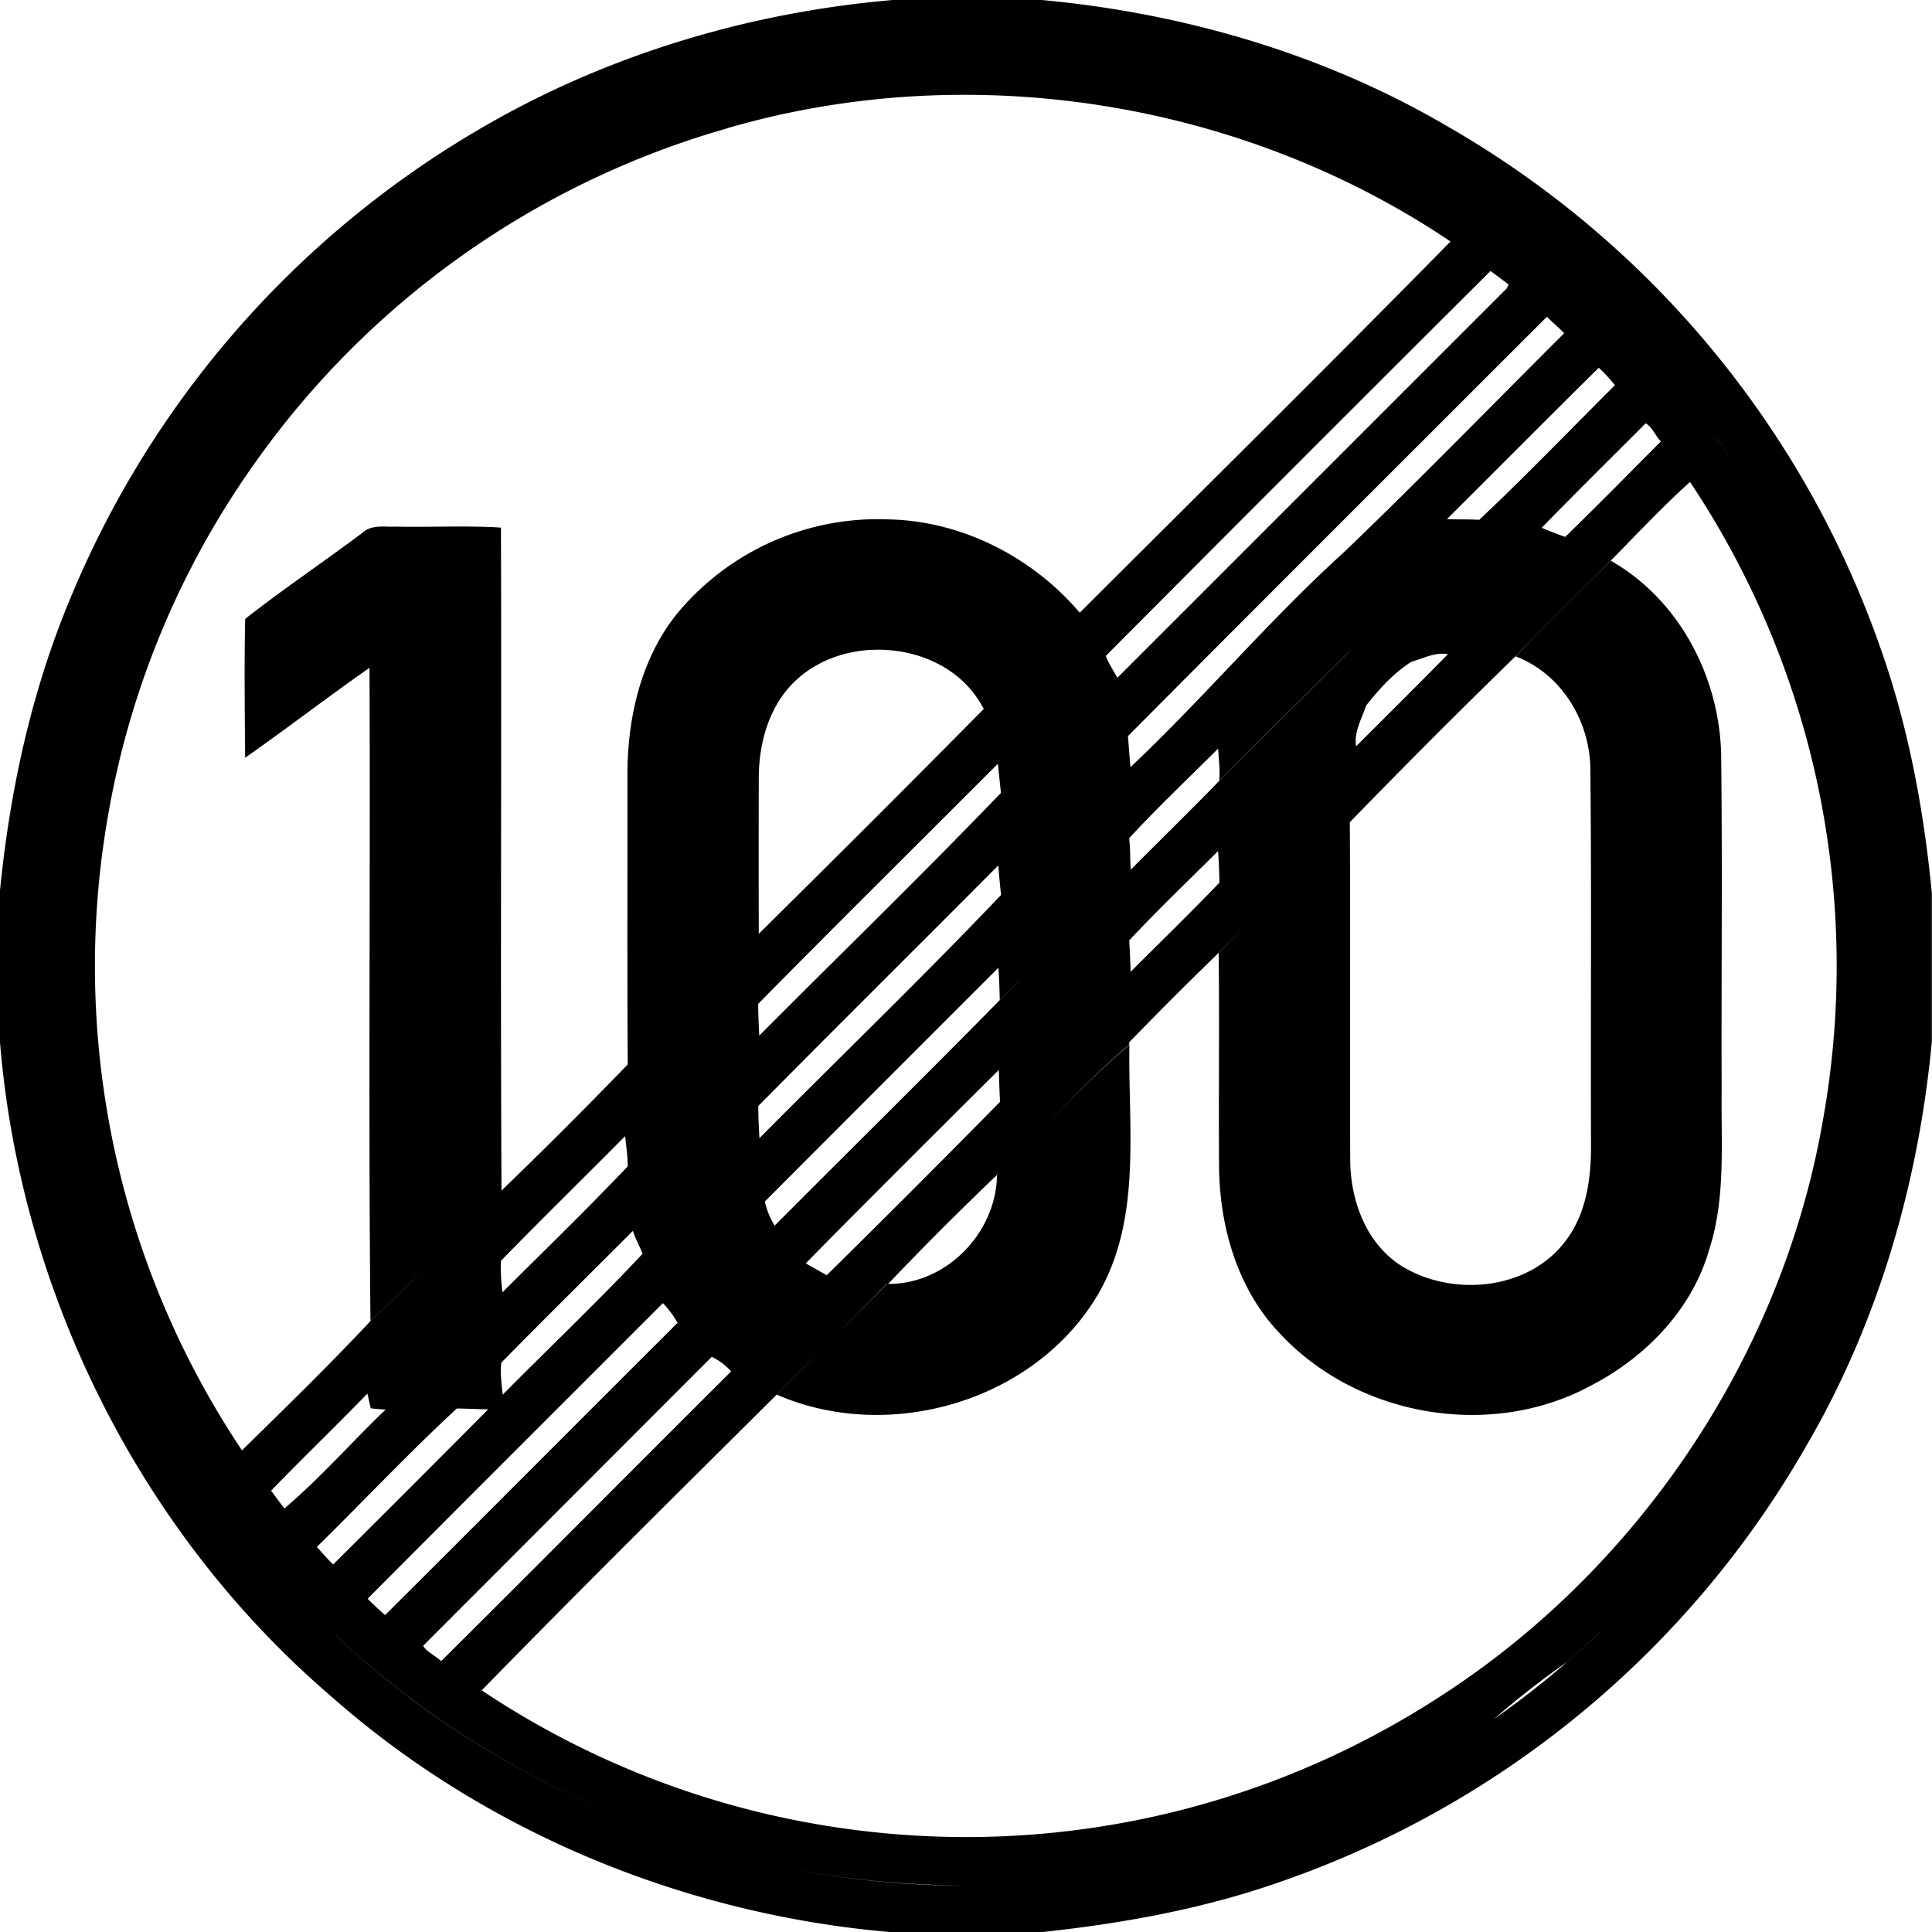 <svg xmlns="http://www.w3.org/2000/svg" width="24" height="24"><path d="M11.092 0C9.27.156 7.478.7 5.904 1.635a12.1 12.1 0 0 0-5.031 5.8C.39 8.589.123 9.82 0 11.06v1.888c.254 3.101 1.74 6.087 4.105 8.117 1.92 1.7 4.407 2.717 6.956 2.936h1.884c1.008-.108 2.014-.29 2.973-.629a12.08 12.08 0 0 0 6.527-5.422c.89-1.526 1.389-3.259 1.553-5.012v-1.845c-.101-1.047-.296-2.09-.652-3.082a12.06 12.06 0 0 0-5.366-6.442C16.447.67 14.703.163 12.94 0zm.273.596a11 11 0 0 0-1.377.158 11 11 0 0 1 1.377-.158M9.951.762a11 11 0 0 0-1.252.306A11 11 0 0 1 9.951.762m-1.52.394a11 11 0 0 0-.923.352q.454-.195.924-.352m3.505.022c2.147-.009 4.298.62 6.082 1.822-1.522 1.549-3.069 3.078-4.606 4.611-.582-.684-1.448-1.133-2.351-1.158a3.24 3.24 0 0 0-2.643 1.16c-.453.556-.622 1.29-.625 1.994.002 1.205-.004 2.41.004 3.616l-.002.002A64 64 0 0 1 6.23 14.79c-.015-2.746.002-5.491-.007-8.236-.432-.027-.868-.003-1.301-.012-.14.007-.303-.03-.416.074-.482.362-.987.7-1.46 1.072-.013.575-.005 1.15-.001 1.725.52-.364 1.024-.753 1.545-1.117.012 2.705-.015 5.41.012 8.113q.416-.393.822-.8-.405.407-.822.802c-.515.55-1.058 1.078-1.596 1.606a10.82 10.82 0 0 1-1.662-7.897A10.7 10.7 0 0 1 3.13 5.803a10.82 10.82 0 0 1 5.912-4.211l.002-.002c.94-.273 1.915-.408 2.89-.412m-4.72.453a11 11 0 0 0-1.1.582q.534-.322 1.1-.582m10.491.486a12 12 0 0 1 .414.266 12 12 0 0 0-.414-.266m-11.67.14a11 11 0 0 0-1.09.763q.523-.414 1.09-.762m13.004.772a12 12 0 0 1 .434.366 12 12 0 0 0-.434-.366m-.523.336.224.168-.021.047-4.838 4.838c-.051-.089-.107-.175-.145-.27a1540 1540 0 0 1 4.78-4.783m.7.569c.07.07.147.132.214.205-.91.907-1.806 1.83-2.733 2.718-.931.844-1.74 1.809-2.654 2.672q-.017-.193-.031-.386c1.73-1.74 3.47-3.475 5.205-5.21m1.02.187a12 12 0 0 1 .397.43 12 12 0 0 0-.397-.43m-.377.447a2 2 0 0 1 .201.217c-.56.558-1.111 1.132-1.685 1.672-.134-.007-.268-.003-.402-.008.628-.626 1.255-1.257 1.886-1.88m.582.69c.083.042.122.157.19.224-.394.397-.786.796-1.188 1.186h-.002a5 5 0 0 1-.29-.113c.425-.437.86-.865 1.29-1.297m.88.181a12 12 0 0 1 .279.393 12 12 0 0 0-.28-.393m-.327.547a10.83 10.83 0 0 1 1.65 7.934c-.508 2.93-2.306 5.6-4.816 7.193a10.8 10.8 0 0 1-7.238 1.614 10.8 10.8 0 0 1-4.606-1.73c1.207-1.237 2.438-2.454 3.664-3.673q.339-.348.684-.687.343-.343.682-.688l.02-.002c.437-.46.89-.911 1.349-1.351l.004-.018h.002l-.004.02c-.01.714-.627 1.355-1.35 1.35h-.002l-.017.003q-.34.344-.684.686-.345.34-.682.687c1.4.61 3.209.08 3.99-1.246.548-.94.372-2.063.39-3.1-.435.367-.831.788-1.235 1.198.404-.41.798-.833 1.232-1.2v-.029a51 51 0 0 1 1.11-1.11l.81-.817q-.405.407-.808.818c.01.898-.002 1.796.005 2.695.015.727.234 1.48.743 2.018.964 1.05 2.64 1.34 3.892.652.673-.352 1.245-.944 1.455-1.687.205-.636.144-1.311.153-1.97-.005-1.39.01-2.779-.006-4.169-.02-.968-.518-1.925-1.37-2.412q-.3.292-.597.588-.297.295-.586.6c.572.218.927.808.928 1.41.016 1.546.002 3.094.008 4.64.004.421-.053.872-.319 1.215-.46.611-1.407.696-2.035.307-.445-.282-.639-.825-.637-1.334-.006-1.392.004-2.784-.005-4.176h-.002q1.015-1.046 2.06-2.063.29-.304.588-.6.295-.294.594-.587c.325-.33.643-.67.986-.979M1.28 8.056a11 11 0 0 0-.441 1.507 11 11 0 0 1 .441-1.506m9.553.016c.555-.026 1.128.223 1.387.735A351 351 0 0 1 9.426 11.6q-.003-.973 0-1.946c.002-.453.143-.93.496-1.234.25-.217.577-.332.91-.348m5.936.012v.002l-1.623 1.615c-.361.372-.732.734-1.098 1.102-.011-.12-.003-.244-.018-.364v-.029c.353-.383.735-.743 1.104-1.111.005.133.026.265.012.4q.81-.808 1.623-1.615m1.103.039a.5.5 0 0 1 .117.002c-.378.386-.76.764-1.142 1.146-.028-.18.07-.342.125-.507.16-.202.343-.406.562-.543.112-.032.222-.085.338-.098m-5.475 1.365.038.362v.002h-.002c-.981 1.02-2 2.008-3 3.013a9 9 0 0 1-.014-.394c.986-1.001 1.986-1.99 2.978-2.983m2.735 1.084a6 6 0 0 1 .017.393v.002h-.002c-.36.375-.733.737-1.101 1.105q-.005-.18-.016-.361v-.031c.357-.38.733-.74 1.102-1.108m-2.73.18c.011.122.02.243.035.365v.002h-.002c-.975 1.025-2.002 2.013-3 3.02-.007-.134-.015-.267-.014-.4.989-1 1.988-1.989 2.98-2.987m.003 1.27q.013.2.016.4l.273-.27q-.135.136-.273.272c-.924.94-1.865 1.866-2.795 2.8h-.002a1 1 0 0 1-.121-.298q1.45-1.454 2.902-2.905m.004 1.263h.002l-.002.01c.006.13.008.261.016.393a190 190 0 0 1-2.153 2.154l-.261-.147c.793-.806 1.594-1.602 2.396-2.4zm-4.642.83c.014.125.033.249.033.375-.506.532-1.036 1.046-1.557 1.565-.013-.131-.027-.264-.017-.395h.002c.507-.52 1.027-1.028 1.539-1.545m.097 1.176c.031.097.083.189.12.285-.559.598-1.16 1.166-1.737 1.75-.015-.132-.033-.265-.017-.398.54-.549 1.09-1.091 1.634-1.637m.373.898a1.2 1.2 0 0 1 .182.245c-1.213 1.208-2.42 2.423-3.633 3.63q-.113-.098-.217-.203c1.22-1.227 2.445-2.448 3.668-3.672m.606.666a.8.8 0 0 1 .242.182C7.88 18.233 6.685 19.44 5.48 20.635c-.07-.068-.173-.108-.224-.19l3.586-3.59m-4.278.457.041.182a2 2 0 0 0 .186.016c-.421.402-.821.86-1.258 1.228-.057-.072-.109-.147-.166-.22.395-.407.803-.8 1.197-1.206m1.112.184.388.012q-.959.966-1.925 1.926c-.072-.068-.136-.145-.203-.217.58-.57 1.142-1.169 1.738-1.719zm14.21 2.764v.002a11 11 0 0 1-1.327 1.092 11 11 0 0 1 .904-.706q.216-.188.424-.388m-15.728.04a11 11 0 0 0 1.16.96 11.4 11.4 0 0 0 2.487 1.336 11.4 11.4 0 0 1-2.487-1.334 11 11 0 0 1-1.16-.961m10.221 2.873a11.3 11.3 0 0 1-2.275.25 11 11 0 0 1-.575-.01 11.4 11.4 0 0 1-1.654-.19 11.4 11.4 0 0 0 1.654.187 10.8 10.8 0 0 0 2.85-.236"/></svg>